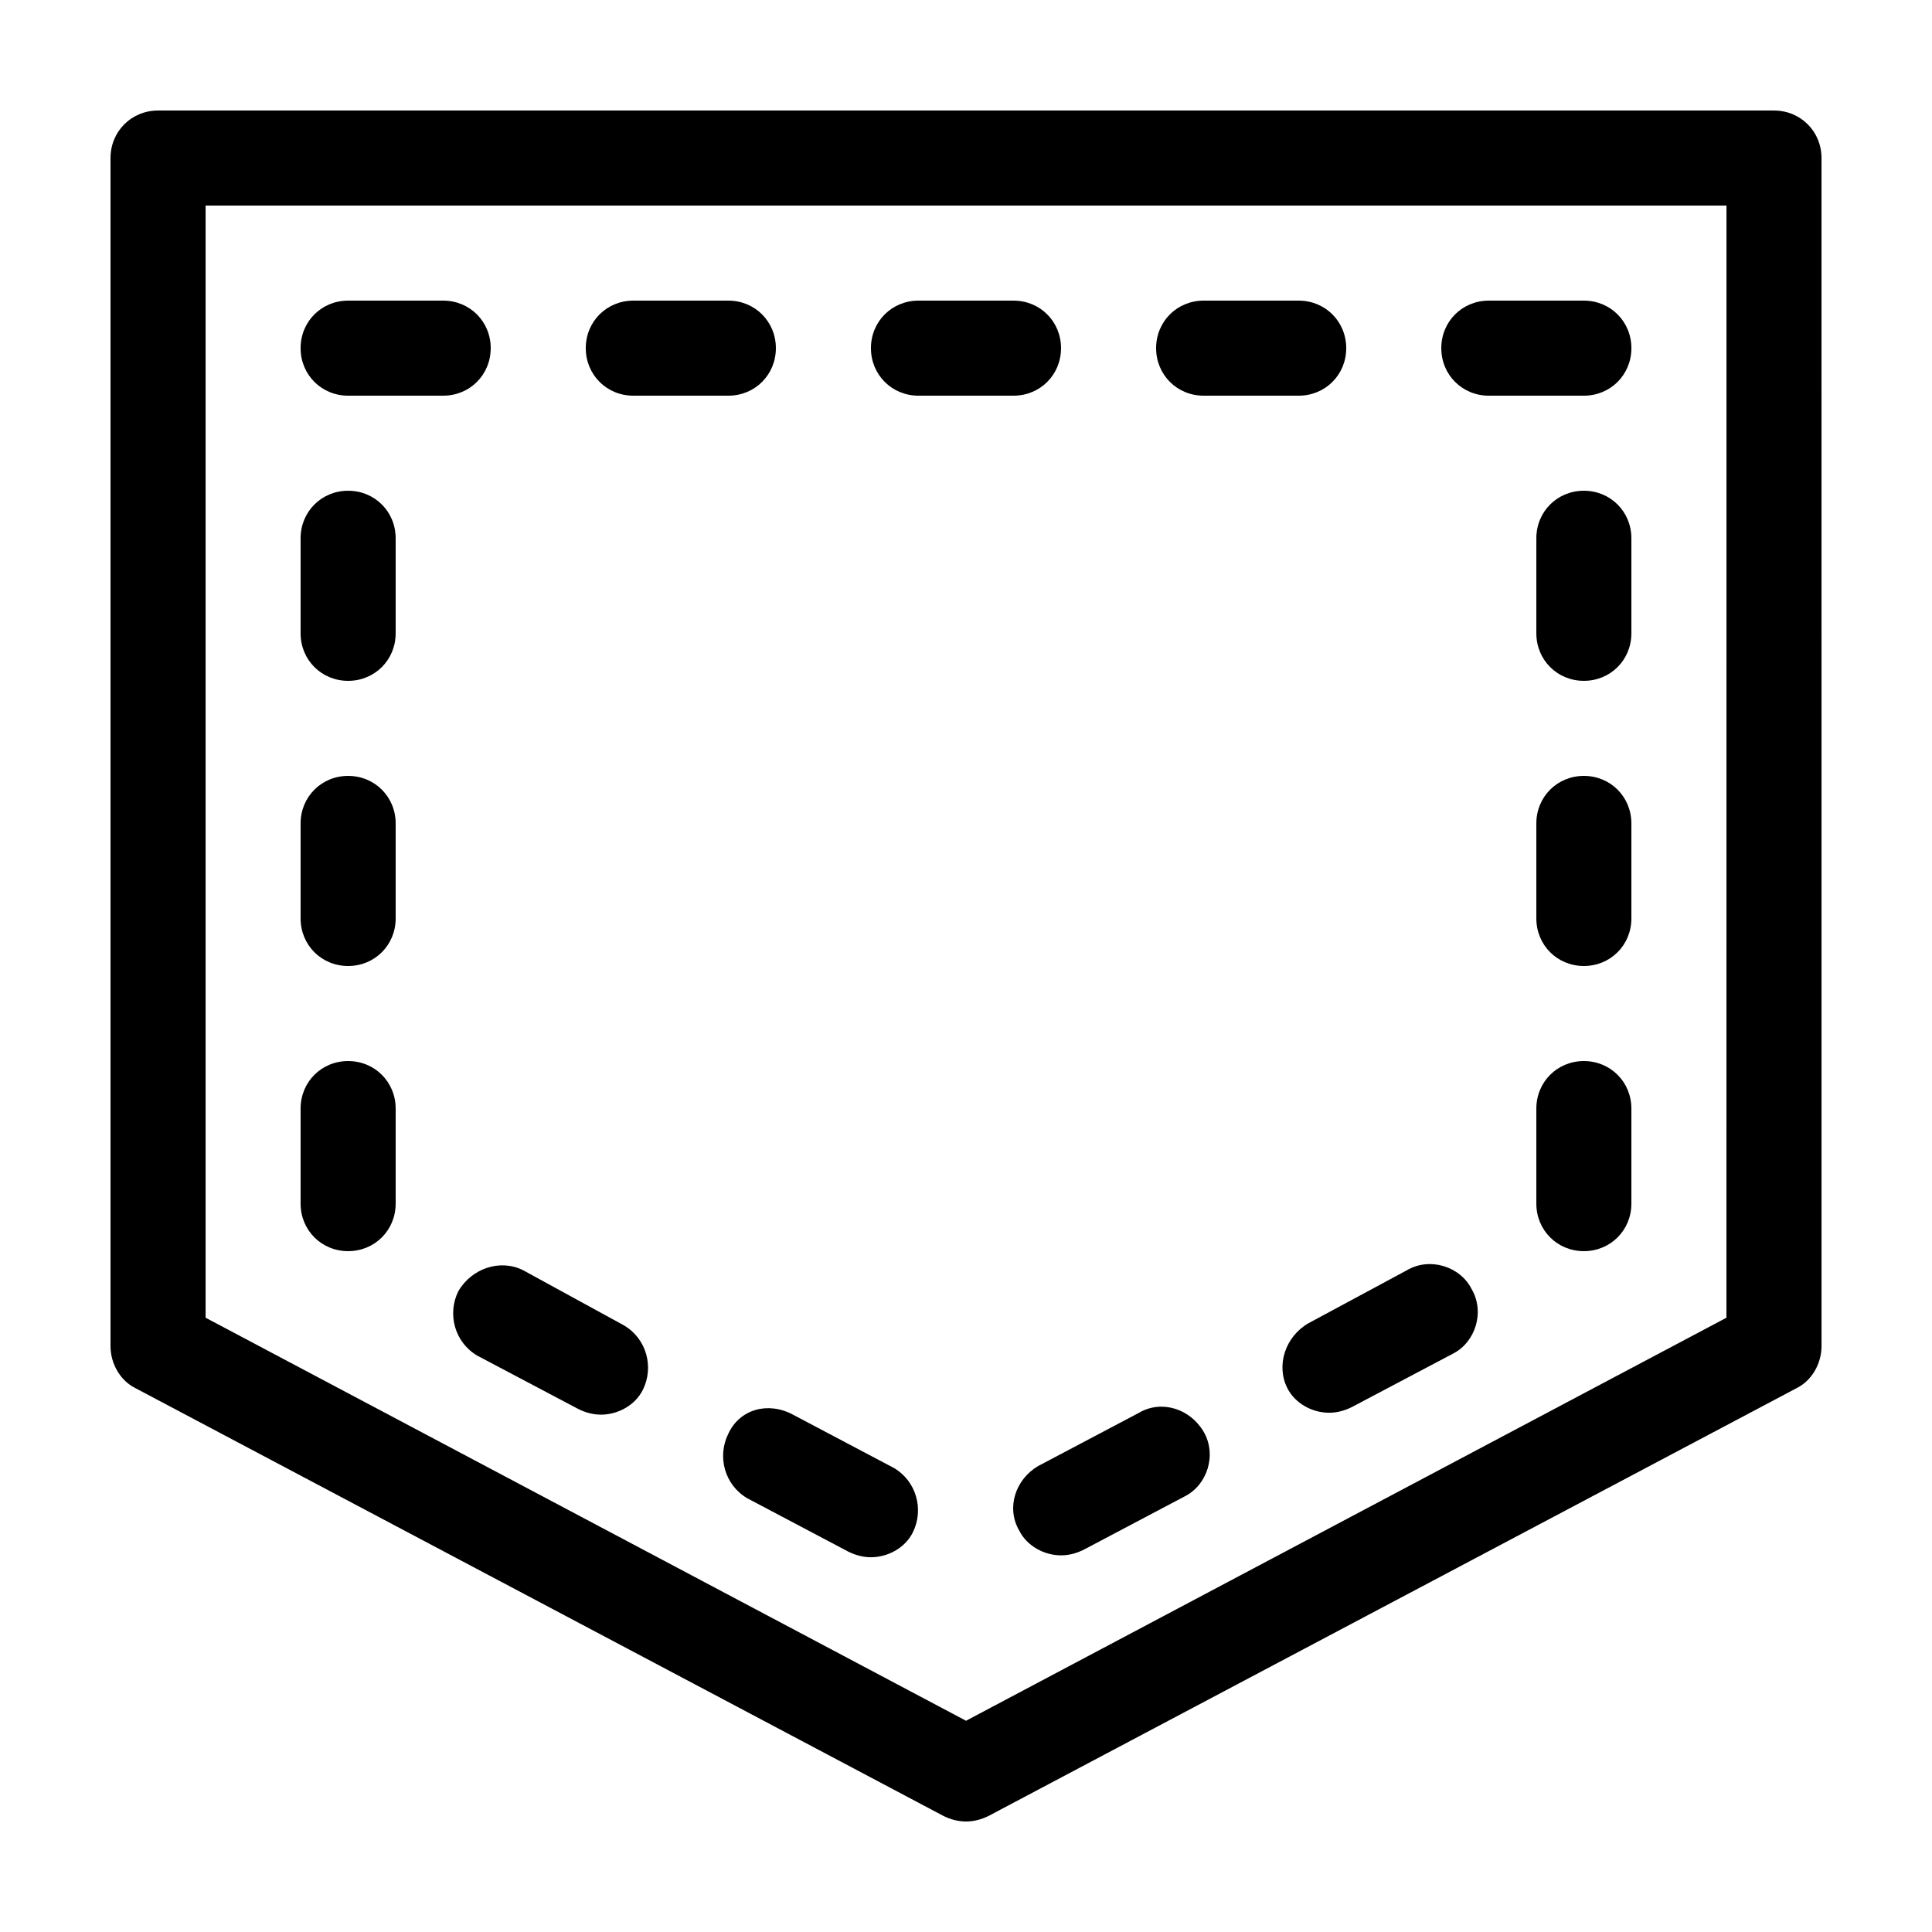 <?xml version="1.0" encoding="UTF-8"?>
<!-- The Best Svg Icon site in the world: iconSvg.co, Visit us! https://iconsvg.co -->
<svg fill="#000000" width="800px" height="800px" version="1.1" viewBox="144 144 512 512" xmlns="http://www.w3.org/2000/svg">
 <g>
  <path d="m614.12 173.29h-428.24c-7.055 0-12.594 5.539-12.594 12.594v314.88c0 4.535 2.519 9.07 6.551 11.082l214.12 113.36c2.016 1.008 4.031 1.512 6.047 1.512s4.031-0.504 6.047-1.512l214.12-113.36c4.031-2.016 6.551-6.551 6.551-11.082l-0.004-314.88c0-7.055-5.539-12.594-12.594-12.594zm-12.594 319.92-201.52 106.81-201.52-106.81v-294.73h403.05z"/>
  <path d="m387.4 248.86h25.191c7.055 0 12.594-5.543 12.594-12.594 0-7.055-5.539-12.598-12.594-12.598h-25.191c-7.055 0-12.594 5.543-12.594 12.594 0 7.055 5.543 12.598 12.594 12.598z"/>
  <path d="m311.83 248.86h25.191c7.055 0 12.594-5.543 12.594-12.594 0-7.055-5.543-12.598-12.594-12.598h-25.191c-7.055 0-12.594 5.543-12.594 12.594 0 7.055 5.539 12.598 12.594 12.598z"/>
  <path d="m236.26 248.86h25.191c7.055 0 12.594-5.543 12.594-12.594 0-7.055-5.543-12.598-12.598-12.598h-25.191c-7.055 0-12.594 5.543-12.594 12.594 0 7.055 5.543 12.598 12.598 12.598z"/>
  <path d="m462.98 248.86h25.191c7.055 0 12.594-5.543 12.594-12.594 0-7.055-5.543-12.598-12.598-12.598h-25.191c-7.055 0-12.594 5.543-12.594 12.594 0 7.055 5.543 12.598 12.598 12.598z"/>
  <path d="m538.55 248.86h25.191c7.055 0 12.594-5.543 12.594-12.594 0-7.055-5.543-12.598-12.594-12.598h-25.191c-7.055 0-12.594 5.543-12.594 12.594-0.004 7.055 5.539 12.598 12.594 12.598z"/>
  <path d="m236.26 324.43c7.055 0 12.594-5.543 12.594-12.594v-25.191c0-7.055-5.543-12.594-12.594-12.594-7.055 0-12.598 5.543-12.598 12.594v25.191c0 7.055 5.543 12.594 12.598 12.594z"/>
  <path d="m236.26 400c7.055 0 12.594-5.543 12.594-12.594v-25.191c0-7.055-5.543-12.594-12.594-12.594-7.055-0.004-12.598 5.539-12.598 12.59v25.191c0 7.055 5.543 12.598 12.598 12.598z"/>
  <path d="m236.26 475.57c7.055 0 12.594-5.543 12.594-12.594v-25.191c0-7.055-5.543-12.594-12.594-12.594-7.055-0.004-12.598 5.539-12.598 12.594v25.191c0 7.051 5.543 12.594 12.598 12.594z"/>
  <path d="m563.74 425.19c-7.055 0-12.594 5.543-12.594 12.594v25.191c0 7.055 5.543 12.594 12.594 12.594 7.055 0 12.594-5.543 12.594-12.594v-25.191c0-7.051-5.543-12.594-12.594-12.594z"/>
  <path d="m563.74 349.62c-7.055 0-12.594 5.543-12.594 12.594v25.191c0 7.055 5.543 12.594 12.594 12.594 7.055 0 12.594-5.543 12.594-12.594v-25.191c0-7.051-5.543-12.594-12.594-12.594z"/>
  <path d="m563.74 274.05c-7.055 0-12.594 5.543-12.594 12.594v25.191c0 7.055 5.543 12.594 12.594 12.594 7.055 0 12.594-5.543 12.594-12.594v-25.191c0-7.051-5.543-12.594-12.594-12.594z"/>
  <path d="m337.02 523.94c-3.023 6.047-1.008 13.602 5.039 17.129l26.703 14.105c2.016 1.008 4.031 1.512 6.047 1.512 4.535 0 9.07-2.519 11.082-6.551 3.023-6.047 1.008-13.602-5.039-17.129l-26.703-14.105c-6.551-3.527-14.105-1.512-17.129 5.039z"/>
  <path d="m265.48 486.15c-3.023 6.047-1.008 13.602 5.039 17.129l26.703 14.105c2.016 1.008 4.031 1.512 6.047 1.512 4.535 0 9.07-2.519 11.082-6.551 3.023-6.047 1.008-13.602-5.039-17.129l-26.703-14.605c-6.043-3.023-13.602-0.504-17.129 5.539z"/>
  <path d="m485.14 511.84c2.016 4.031 6.551 6.551 11.082 6.551 2.016 0 4.031-0.504 6.047-1.512l26.703-14.105c6.047-3.023 8.566-11.082 5.039-17.129-3.023-6.047-11.082-8.566-17.129-5.039l-26.199 14.105c-6.047 3.527-8.562 11.082-5.543 17.129z"/>
  <path d="m414.11 549.63c2.016 4.031 6.551 6.551 11.082 6.551 2.016 0 4.031-0.504 6.047-1.512l26.703-14.105c6.047-3.023 8.566-11.082 5.039-17.129-3.527-6.047-11.082-8.566-17.129-5.039l-26.703 14.105c-6.047 3.527-8.566 11.086-5.039 17.129z"/>
 </g>
</svg>
